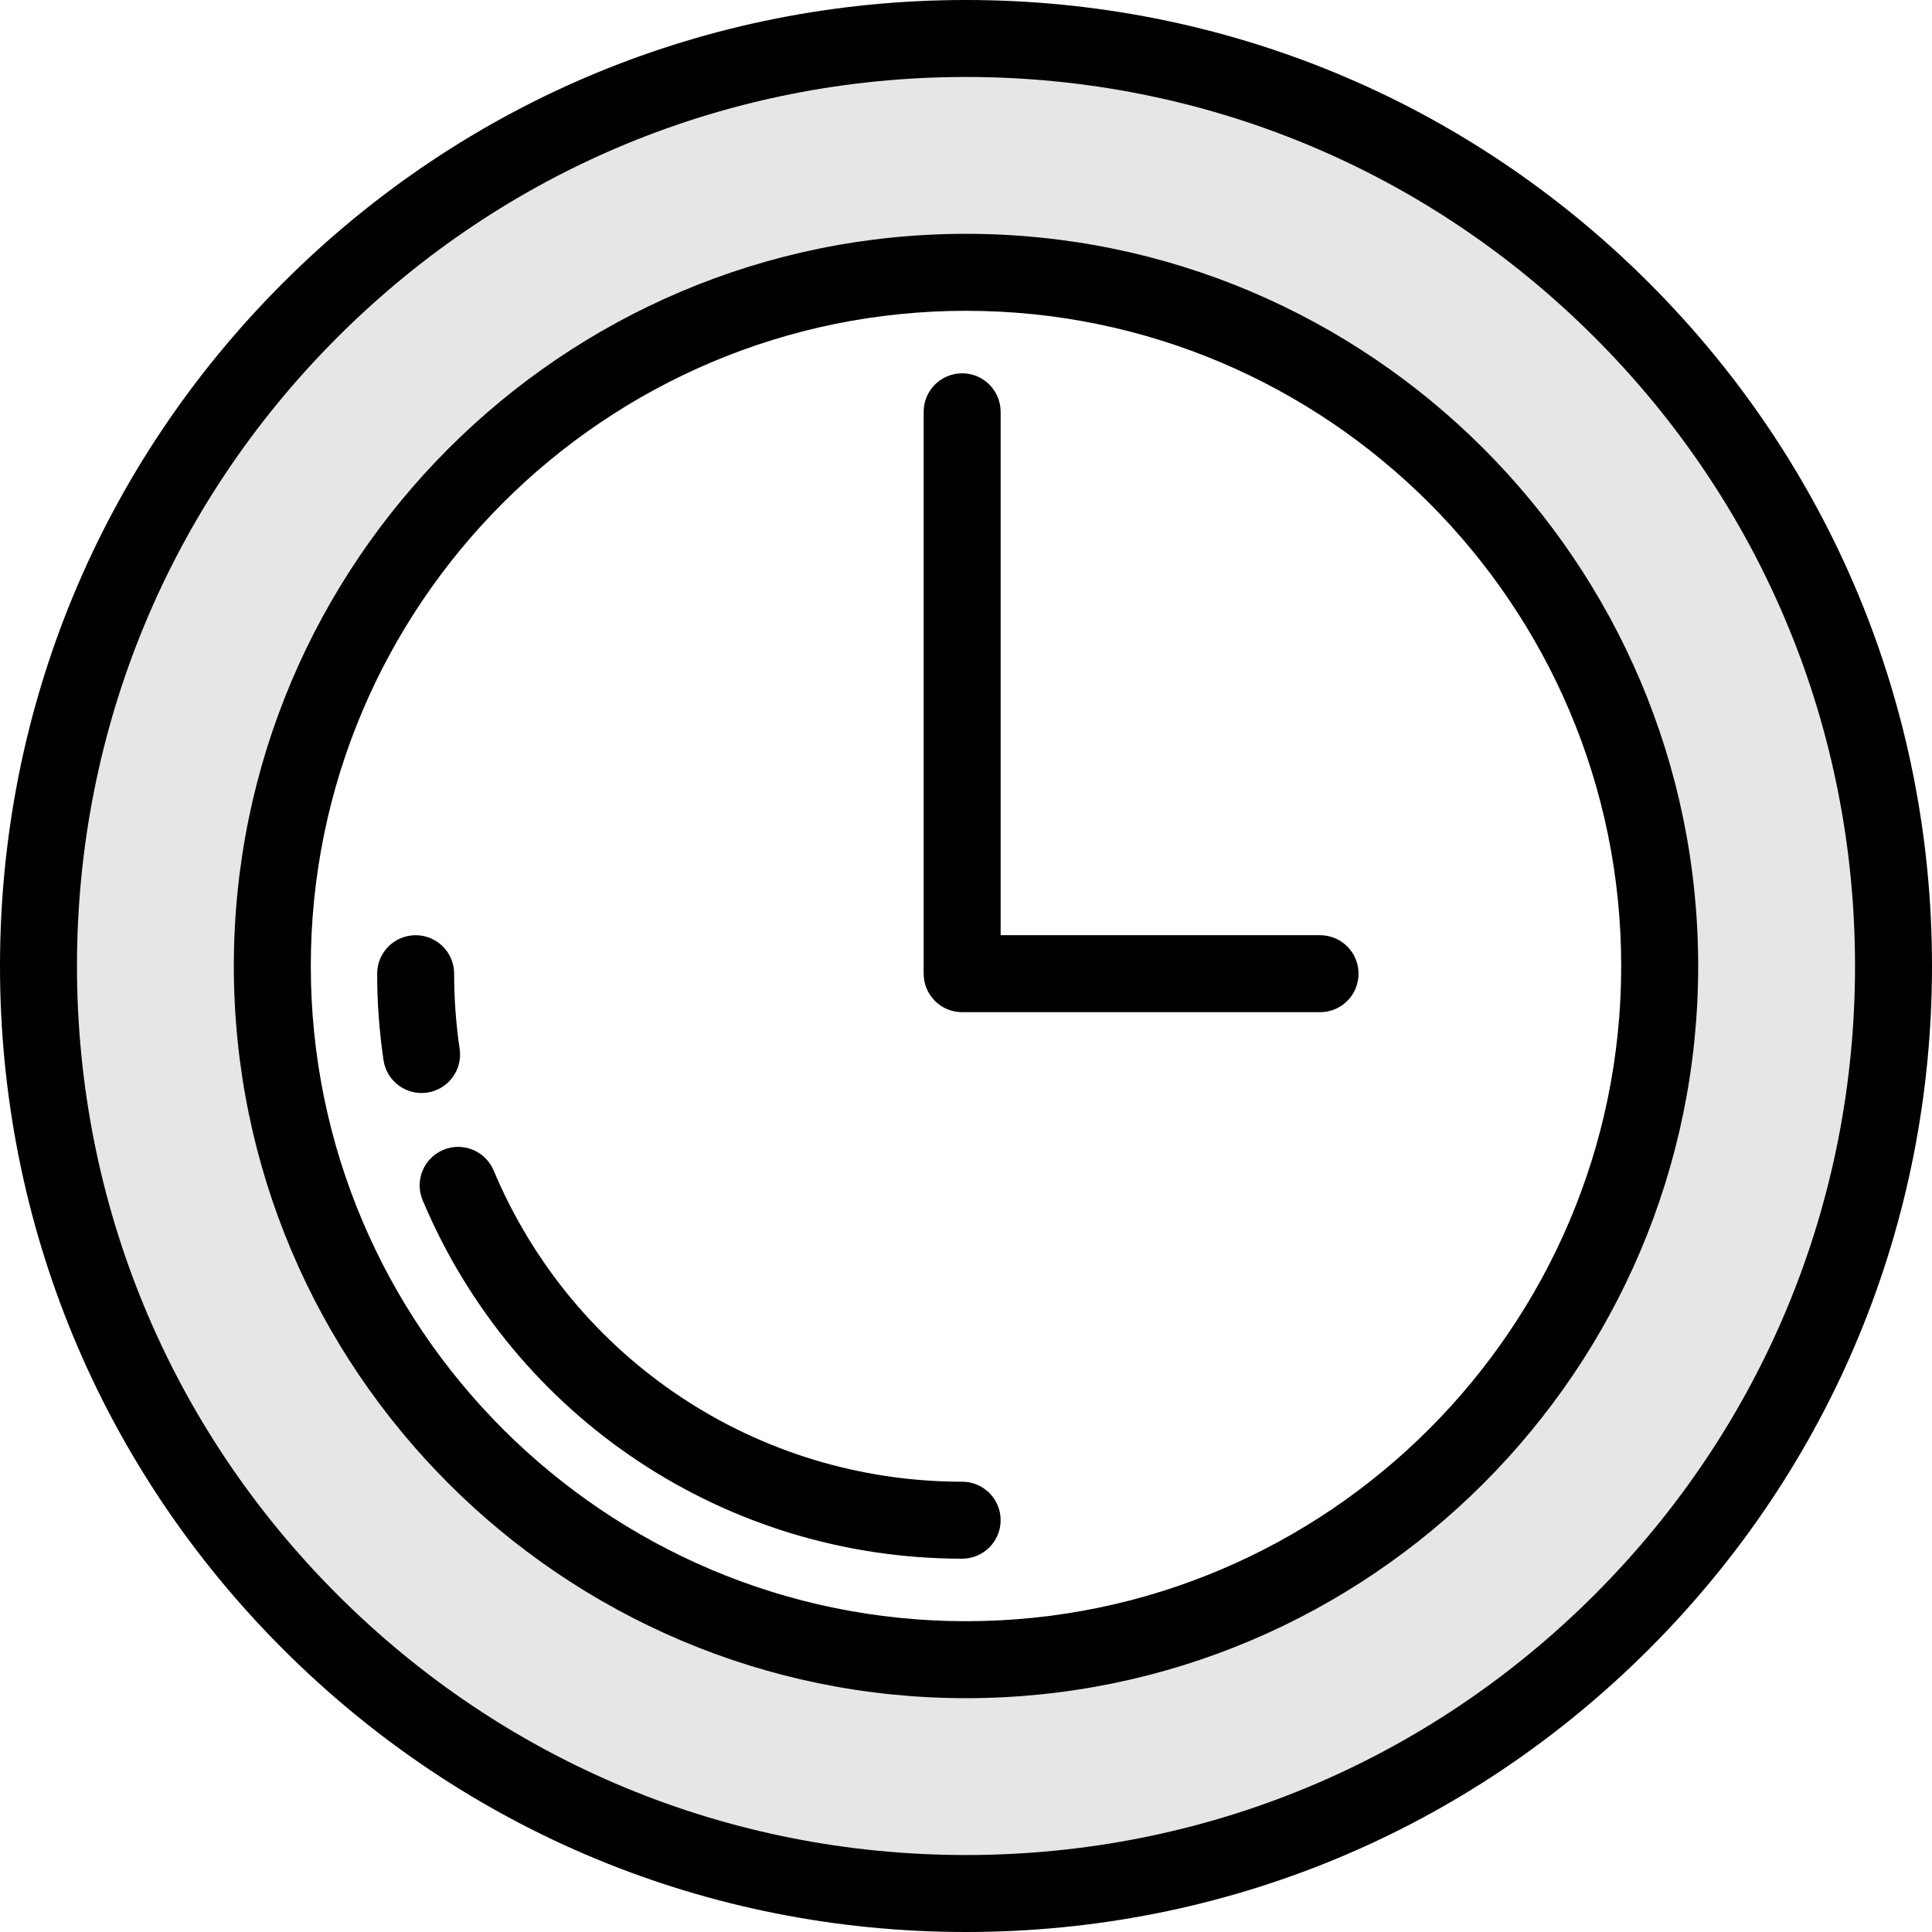 <?xml version="1.0" encoding="iso-8859-1"?>
<!-- Generator: Adobe Illustrator 19.0.0, SVG Export Plug-In . SVG Version: 6.00 Build 0)  -->
<svg version="1.1" id="Layer_1" xmlns="http://www.w3.org/2000/svg" xmlns:xlink="http://www.w3.org/1999/xlink" x="0px" y="0px"
	 viewBox="0 0 502 502" style="enable-background:new 0 0 502 502;" xml:space="preserve">
<g>
	<g>
		<g>
			<path style="fill:#E6E6E6;" d="M251,492c-64.374,0-124.894-25.068-170.412-70.587C35.069,375.894,10,315.373,10,251
				S35.069,126.106,80.588,80.587C126.106,35.068,186.626,10,251,10s124.894,25.068,170.412,70.587
				C466.931,126.106,492,186.627,492,251s-25.069,124.894-70.588,170.413C375.894,466.932,315.374,492,251,492z M251,70.756
				c-99.387,0-180.244,80.857-180.244,180.244S151.613,431.244,251,431.244S431.244,350.387,431.244,251S350.387,70.756,251,70.756z
				"/>
			<path d="M251,502c-67.045,0-130.076-26.108-177.483-73.516C26.108,381.075,0,318.043,0,251S26.108,120.925,73.517,73.516
				C120.924,26.108,183.955,0,251,0s130.076,26.108,177.483,73.516C475.892,120.925,502,183.957,502,251
				s-26.108,130.075-73.517,177.484C381.076,475.892,318.045,502,251,502z M251,20c-61.702,0-119.711,24.028-163.341,67.658
				C44.028,131.29,20,189.298,20,251s24.028,119.71,67.659,163.342C131.289,457.972,189.298,482,251,482
				s119.711-24.028,163.341-67.658C457.972,370.71,482,312.702,482,251s-24.028-119.71-67.659-163.342
				C370.711,44.028,312.702,20,251,20z M251,441.244c-104.901,0-190.244-85.343-190.244-190.244S146.099,60.756,251,60.756
				S441.244,146.099,441.244,251S355.901,441.244,251,441.244z M251,80.756c-93.873,0-170.244,76.371-170.244,170.244
				S157.127,421.244,251,421.244S421.244,344.873,421.244,251S344.873,80.756,251,80.756z"/>
		</g>
	</g>
	<path d="M343,263c5.522,0,10-4.477,10-10s-4.478-10-10-10h-83V107c0-5.523-4.478-10-10-10s-10,4.477-10,10v146
		c0,5.523,4.478,10,10,10H343z"/>
	<g>
		<path d="M250,405c-61.364,0-116.387-36.553-140.174-93.123c-2.142-5.091,0.25-10.954,5.342-13.095
			c5.087-2.139,10.952,0.25,13.094,5.342C148.922,353.254,196.706,385,250,385c5.522,0,10,4.477,10,10S255.522,405,250,405z"/>
	</g>
	<g>
		<path d="M109.529,284.002c-4.874,0-9.144-3.569-9.879-8.535C98.555,268.079,98,260.521,98,253c0-5.523,4.478-10,10-10
			s10,4.477,10,10c0,6.542,0.482,13.115,1.434,19.534c0.81,5.463-2.962,10.548-8.426,11.358
			C110.512,283.966,110.018,284.002,109.529,284.002z"/>
	</g>
</g>
<g>
</g>
<g>
</g>
<g>
</g>
<g>
</g>
<g>
</g>
<g>
</g>
<g>
</g>
<g>
</g>
<g>
</g>
<g>
</g>
<g>
</g>
<g>
</g>
<g>
</g>
<g>
</g>
<g>
</g>
</svg>
